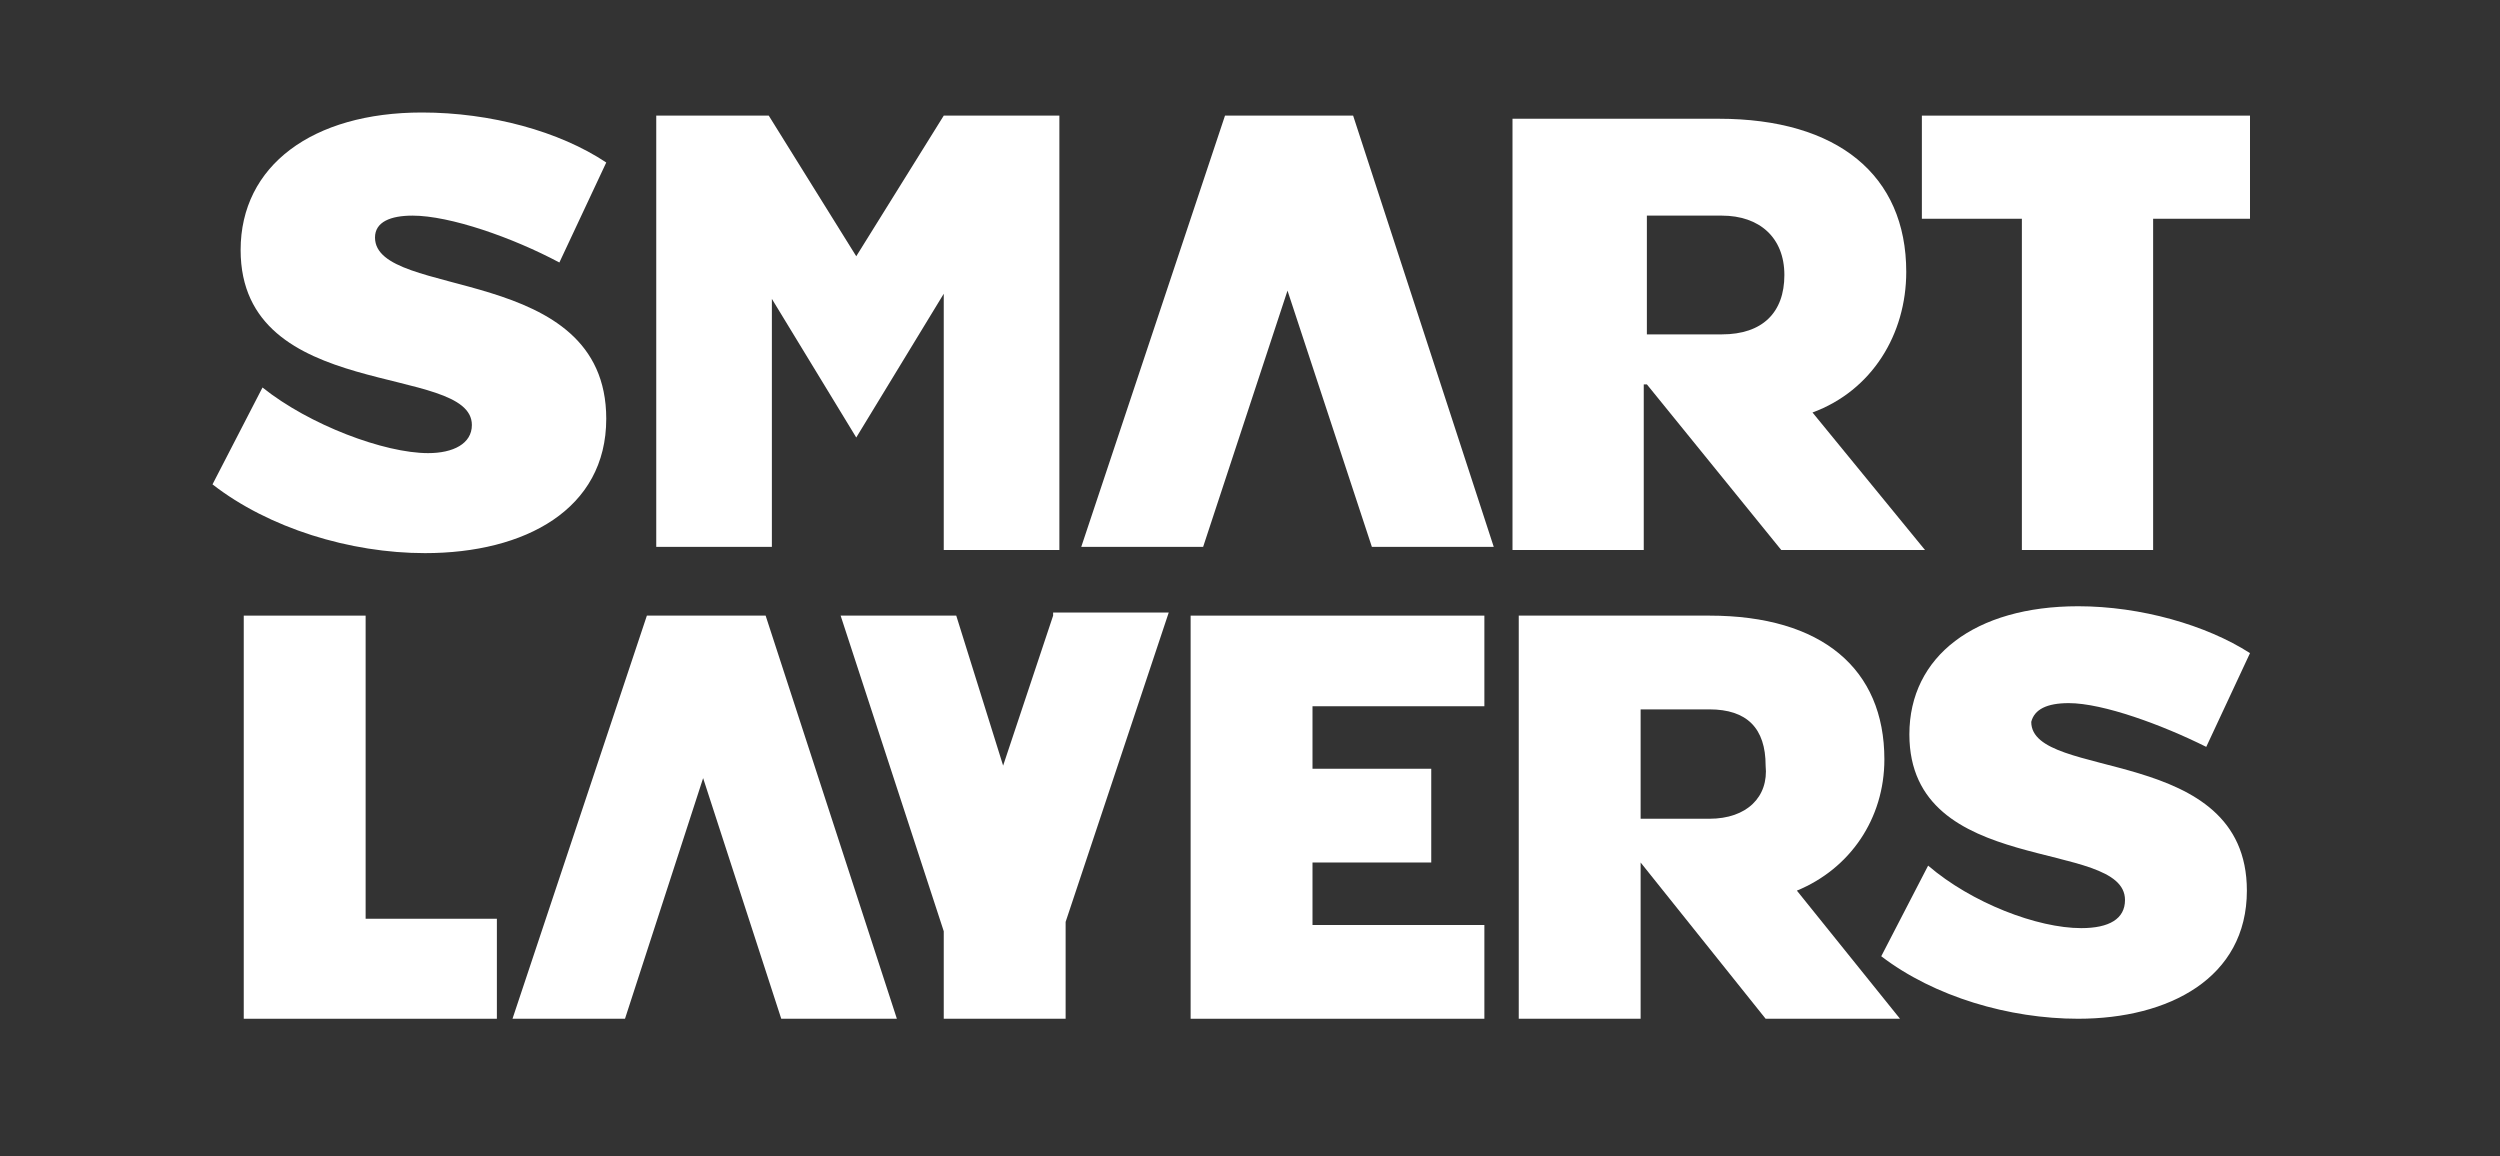 <?xml version="1.0" encoding="utf-8"?>
<!-- Generator: Adobe Illustrator 26.1.0, SVG Export Plug-In . SVG Version: 6.00 Build 0)  -->
<svg version="1.1" id="Layer_1" xmlns="http://www.w3.org/2000/svg" xmlns:xlink="http://www.w3.org/1999/xlink" x="0px" y="0px"
	 viewBox="0 0 80 37" style="enable-background:new 0 0 80 37;" xml:space="preserve">
<rect x="0" y="0" width="80" height="37" fill="#333333" stroke="none"/>
<style type="text/css">
	.st0{fill:#FFFFFF;}
</style>
<path class="st0" d="M13.7,14.5c-1.4,0-3.8-0.9-5.3-2.1l-1.6,3.1c1.8,1.4,4.4,2.2,6.8,2.2c3.2,0,5.8-1.4,5.8-4.3
	c0-5-7.4-3.8-7.4-5.8c0-0.5,0.5-0.7,1.2-0.7c1.2,0,3.2,0.7,4.7,1.5l1.5-3.2c-1.5-1-3.7-1.6-5.9-1.6c-3.5,0-5.8,1.7-5.8,4.4
	c0,4.9,7.4,3.6,7.4,5.6C15.1,14.2,14.5,14.5,13.7,14.5z"/>
<path class="st0" d="M24.6,9.4l2.8,4.6l2.8-4.6l0,8.2h3.7V3.7h-3.7l-2.8,4.5l-2.8-4.5H21v13.8h3.7V9.4z"/>
<path class="st0" d="M52.7,12.3l4.3,5.3h4.6L58,13.2c1.9-0.7,3-2.5,3-4.5c0-3.1-2.2-4.9-6-4.9h-6.6v13.8h4.2V12.3L52.7,12.3z
	 M52.7,6.9h2.4c1.2,0,2,0.7,2,1.9c0,1.2-0.7,1.9-2,1.9h-2.4V6.9z"/>
<path class="st0" d="M61.5,3.7V7h3.2v10.6h4.2V7H72V3.7H61.5z"/>
<path class="st0" d="M43.3,3.7h-4.1h0l-4.6,13.8h3.9l2.7-8.2l0-0.1l0,0.1l2.7,8.2h3.9L43.3,3.7L43.3,3.7z"/>
<path class="st0" d="M60.3,24.3c0-2.9-2-4.6-5.6-4.6h-6.1v12.9h3.9v-5l4,5h4.3l-3.3-4.1C59.2,27.8,60.3,26.2,60.3,24.3z M54.7,26.2
	h-2.2v-3.5h2.2c1.2,0,1.8,0.6,1.8,1.8C56.6,25.5,55.9,26.2,54.7,26.2z"/>
<path class="st0" d="M11.7,19.7H7.8v12.9h8.1v-3.2h-4.2V19.7z"/>
<path class="st0" d="M38.1,32.6h9.4v-3H42v-2h3.8v-3H42v-2h5.5v-2.9h-9.4V32.6z"/>
<path class="st0" d="M66.2,22.5c1.1,0,3,0.7,4.4,1.4l1.4-3c-1.4-0.9-3.5-1.5-5.5-1.5c-3.3,0-5.4,1.6-5.4,4.1c0,4.6,6.9,3.3,6.9,5.3
	c0,0.6-0.5,0.9-1.4,0.9c-1.4,0-3.5-0.8-4.9-2l-1.5,2.9c1.7,1.3,4.1,2,6.3,2c2.9,0,5.4-1.3,5.4-4.1c0-4.7-6.9-3.5-6.9-5.4
	C65.1,22.7,65.5,22.5,66.2,22.5z"/>
<path class="st0" d="M24.5,19.7h-3.8h0l-4.3,12.9H20l2.5-7.7l0-0.1l0,0.1l2.5,7.7h3.7L24.5,19.7L24.5,19.7z"/>
<path class="st0" d="M33.7,19.7l-1.6,4.8l0,0.1l0-0.1l-1.5-4.8h-3.7l3.3,10.1h0v2.8h3.9v-3.1l3.3-9.9H33.7z"/>
</svg>
